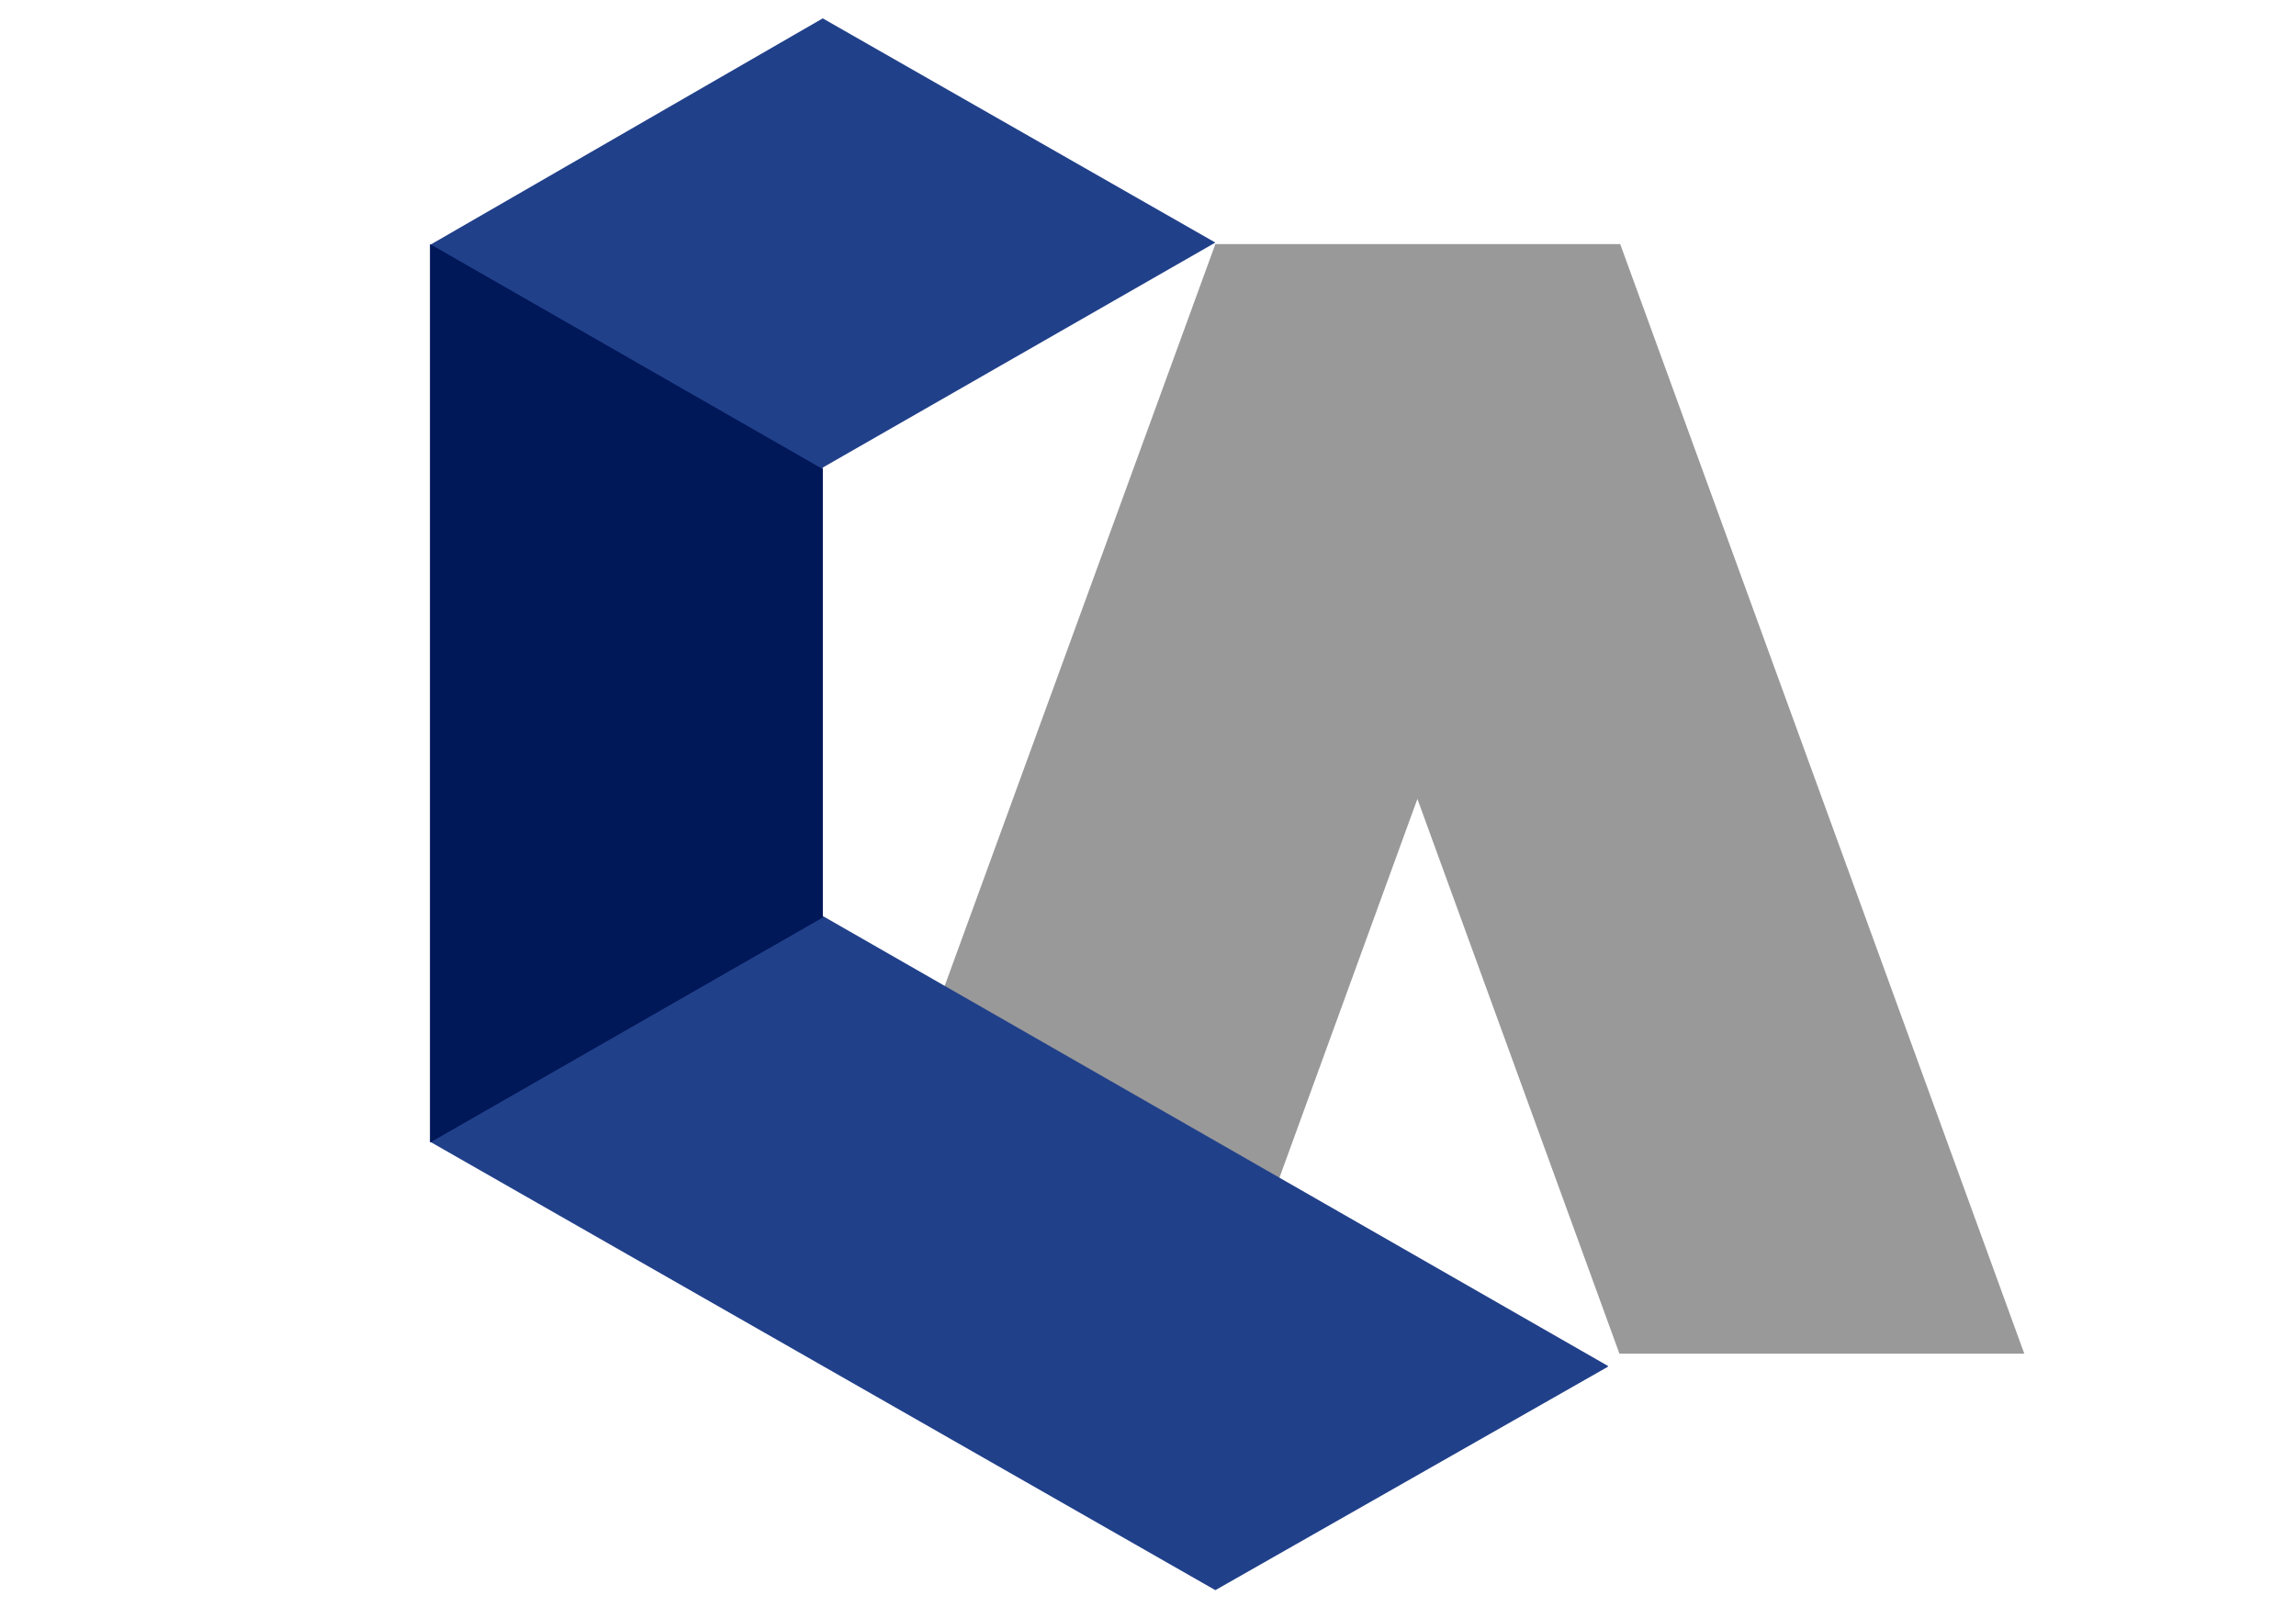 <?xml version="1.0" encoding="UTF-8"?>
<svg id="Layer_1" xmlns="http://www.w3.org/2000/svg" version="1.1" viewBox="0 0 300 210">
  <!-- Generator: Adobe Illustrator 29.8.3, SVG Export Plug-In . SVG Version: 2.1.1 Build 3)  -->
  <defs>
    <style>
      .st0 {
        fill: #21408a;
      }

      .st1 {
        fill: #001758;
      }

      .st2 {
        fill: #999;
      }
    </style>
  </defs>
  <g id="Color_Fill_3">
    <path class="st2" d="M211.7,31.9h-52.9l-52.9,145h52.9l26.4-72.5,26.4,72.5h52.9L211.7,31.9Z"/>
  </g>
  <path class="st0" d="M210.1,178.5l-51.3-29.4-51.3-29.4h0v-58.6h0l51.3-29.4L107.5,2.4h0l-51.3,29.6h0v58.6h0v58.6h0l102.6,58.6,51.3-29.2ZM107.5,119.9h0Z"/>
  <path class="st1" d="M107.5,61.3l-51.3-29.4h0v58.8h0v58.6l51.3-29.4h0v-58.6h0Z"/>
</svg>
